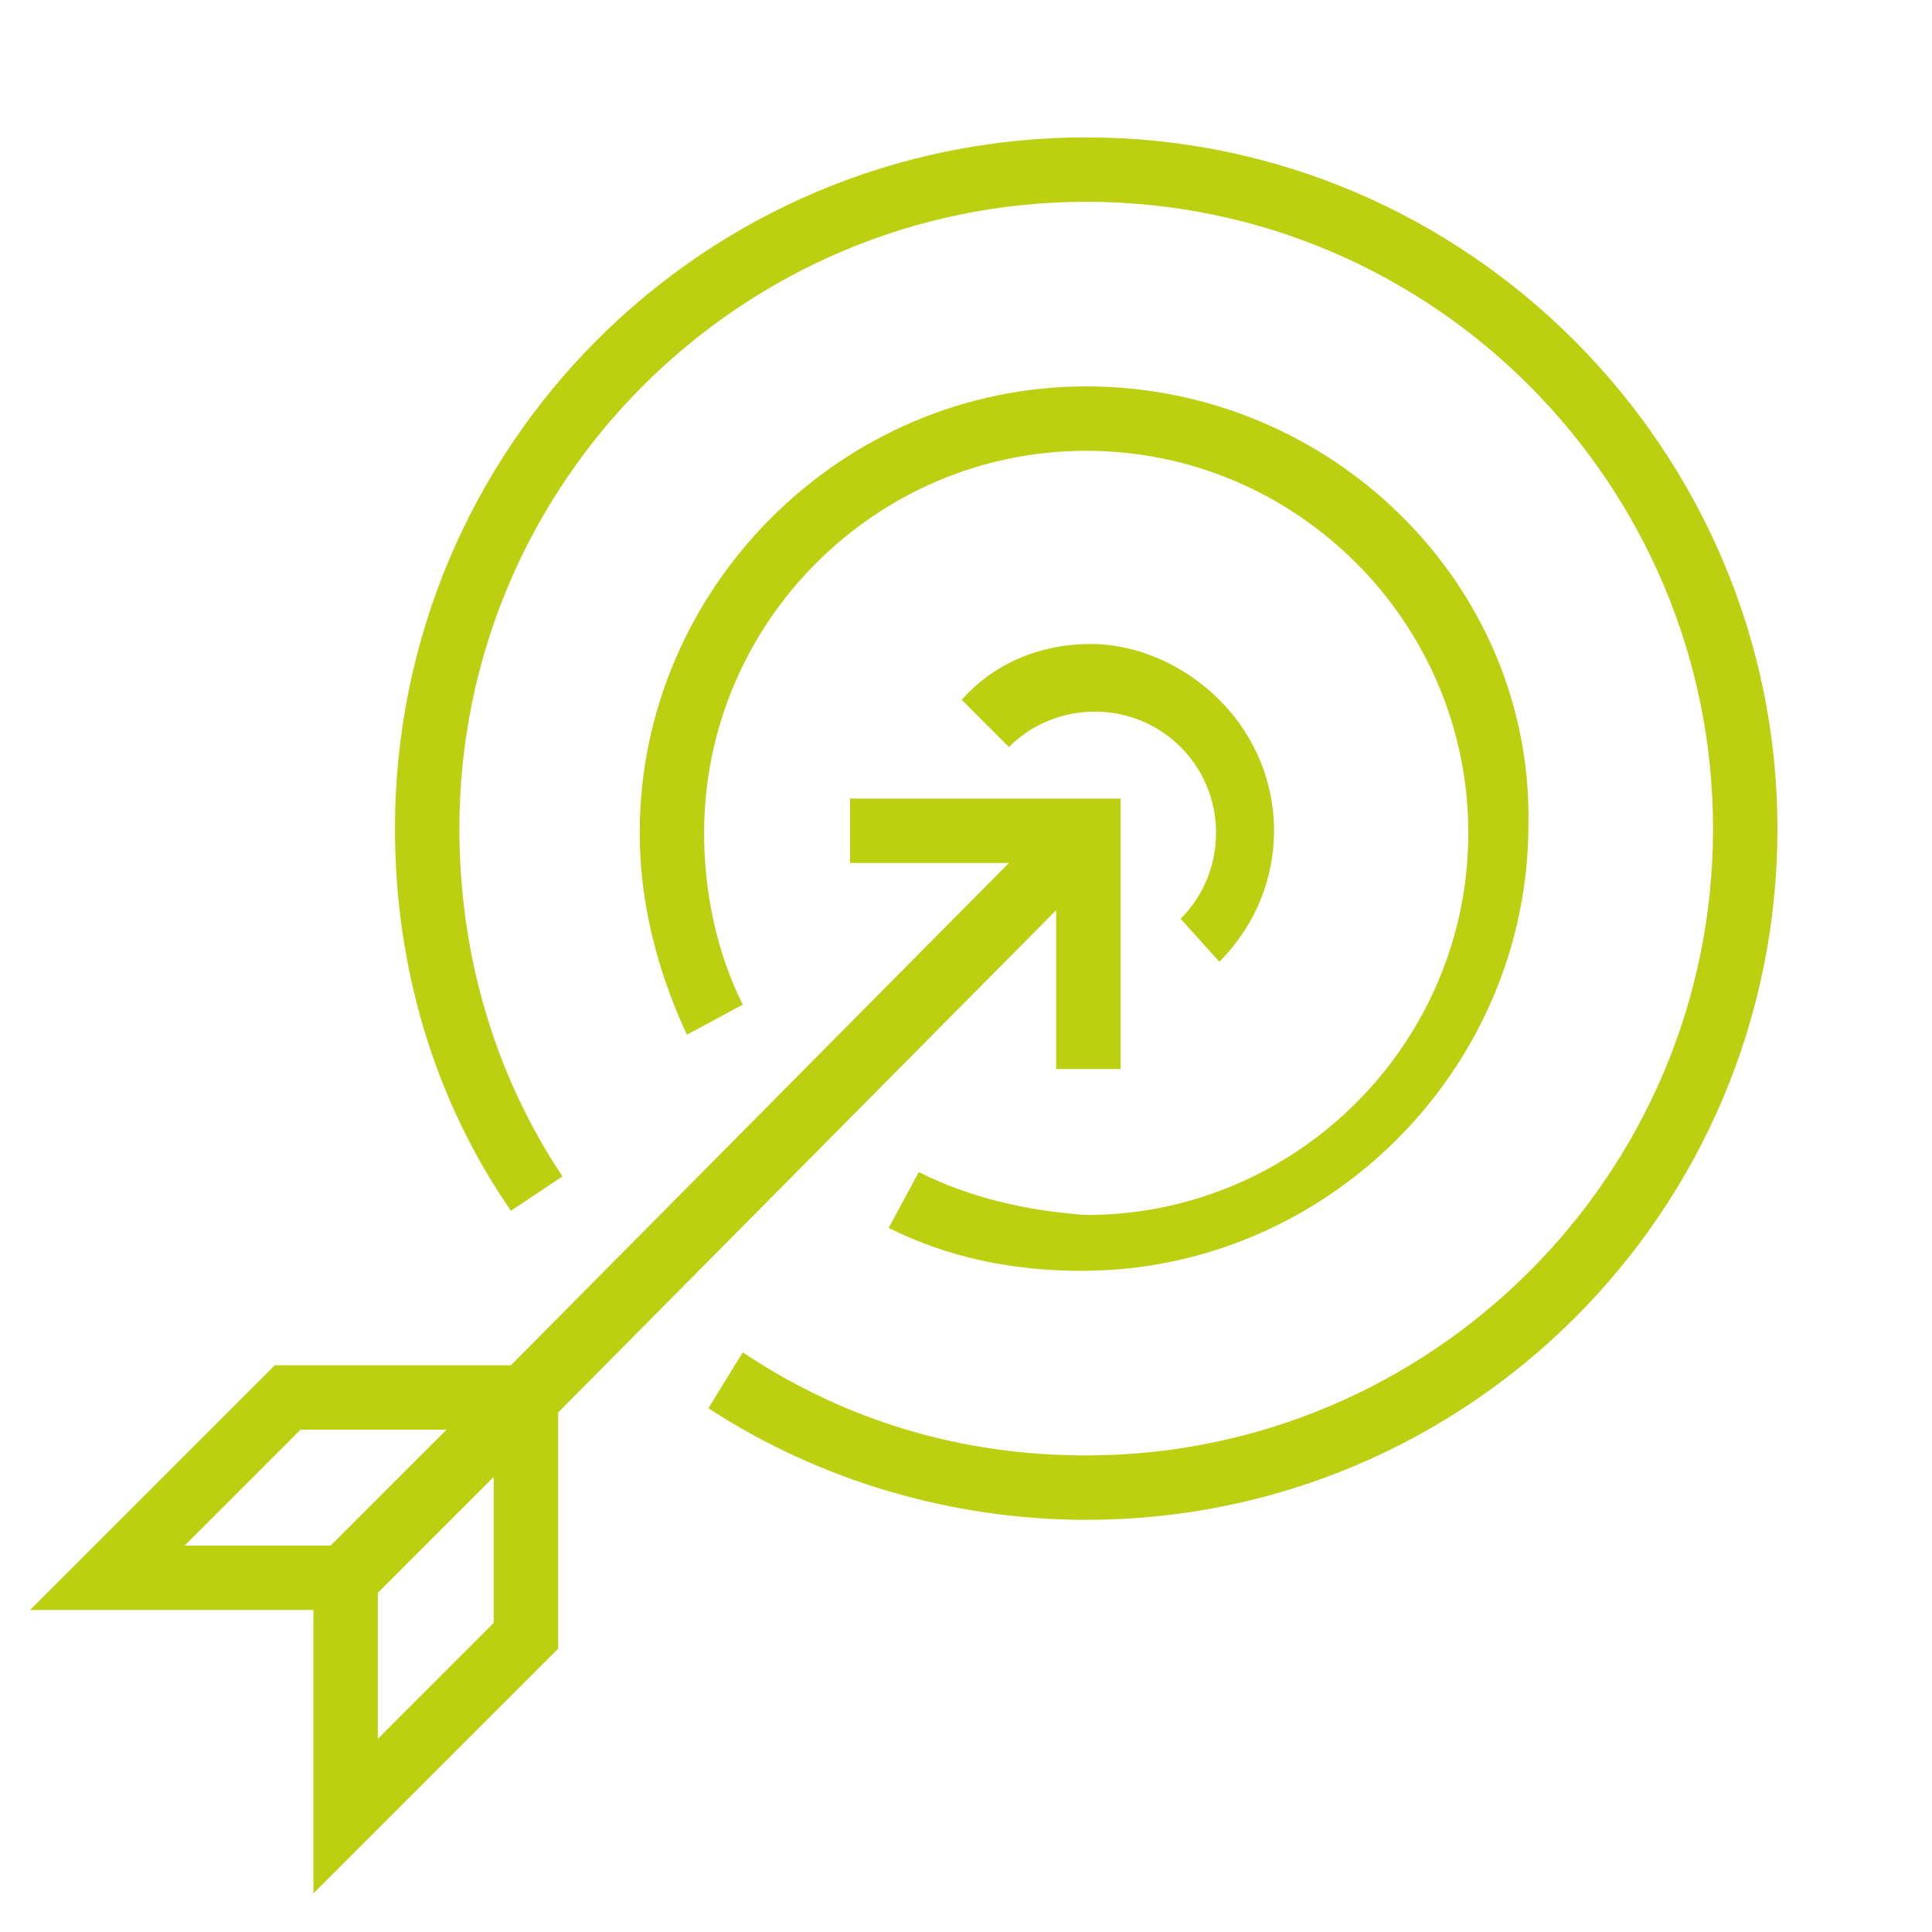 <?xml version="1.0" encoding="utf-8"?>
<!-- Generator: Adobe Illustrator 26.5.0, SVG Export Plug-In . SVG Version: 6.00 Build 0)  -->
<svg version="1.1" id="Layer_3" xmlns="http://www.w3.org/2000/svg" xmlns:xlink="http://www.w3.org/1999/xlink" x="0px" y="0px"
	 viewBox="0 0 45 45" style="enable-background:new 0 0 45 45;" xml:space="preserve">
<style type="text/css">
	.st0{fill:#BCCF11;}
</style>
<g>
	<path class="st0" d="M5,85.2c-2.3,0-4.1,1.9-4.1,4.1s1.9,4.1,4.1,4.1h1.9l3,1.2l-0.7,1.8c-0.3,0.9-0.3,1.8,0.1,2.6
		c0.4,0.8,1.1,1.5,1.9,1.8l6.3,2.4c0.4,0.2,0.8,0.2,1.2,0.2c1.4,0,2.7-0.8,3.2-2.2l0.7-1.7l10.9,4.3V74.7L6.9,85.2H5z M2.4,89.4
		c0-1.5,1.2-2.6,2.6-2.6h1.3V92H5C3.6,92,2.4,90.8,2.4,89.4z M20.7,100.9c-0.4,1-1.5,1.5-2.5,1.1l-6.3-2.4c-0.5-0.2-0.9-0.6-1.1-1
		c-0.2-0.5-0.2-1,0-1.5l0.7-1.8l10,3.9L20.7,100.9z M7.8,86.5l24.3-9.6v24.9L7.8,92.3V86.5z"/>
	<rect x="35.9" y="88.6" class="st0" width="8.2" height="1.5"/>
	<rect x="39.3" y="91.8" transform="matrix(0.283 -0.959 0.959 0.283 -63.422 107.166)" class="st0" width="1.5" height="8.5"/>
	<rect x="35.8" y="82" transform="matrix(0.959 -0.285 0.285 0.959 -21.934 14.846)" class="st0" width="8.5" height="1.5"/>
</g>
<g>
	<path class="st0" d="M25.3,3.2c-8.9,0-16.1,7.2-16.1,16.1c0,3.2,0.9,6.3,2.7,8.9l1.2-0.8c-1.6-2.4-2.4-5.2-2.4-8.1
		c0-8.1,6.6-14.6,14.6-14.6c8.1,0,14.6,6.6,14.6,14.6c0,8.1-6.6,14.6-14.6,14.6c-2.9,0-5.6-0.8-8-2.4l-0.8,1.3
		c2.6,1.7,5.7,2.6,8.8,2.6c8.9,0,16.1-7.2,16.1-16.1C41.4,10.5,34.2,3.2,25.3,3.2z"/>
	<path class="st0" d="M28.4,22.4c1.7-1.7,1.7-4.4,0-6.1c-0.8-0.8-1.9-1.3-3-1.3s-2.2,0.4-3,1.3l1.1,1.1c1.1-1.1,2.9-1.1,4,0
		c1.1,1.1,1.1,2.9,0,4L28.4,22.4z"/>
	<path class="st0" d="M21.4,27.3l-0.7,1.3c1.4,0.7,2.9,1,4.5,1c5.7,0,10.4-4.7,10.4-10.4C35.7,13.6,31,9,25.3,9
		c-5.7,0-10.4,4.7-10.4,10.4c0,1.6,0.4,3.2,1.1,4.7l1.3-0.7c-0.6-1.2-0.9-2.6-0.9-4c0-4.9,4-8.9,8.9-8.9c4.9,0,8.9,4,8.9,8.9
		c0,4.9-4,8.9-8.9,8.9C23.9,28.2,22.6,27.9,21.4,27.3z"/>
	<path class="st0" d="M24.6,21.2v3.7h1.5v-6.3h-6.3v1.5h3.7L11.9,31.8H6.4l-5.7,5.7h6.6v6.6l5.7-5.7v-5.5L24.6,21.2z M4.3,36L7,33.3
		h3.4L7.7,36H4.3z M11.5,37.8l-2.7,2.7v-3.4l2.7-2.7V37.8z"/>
</g>
</svg>
